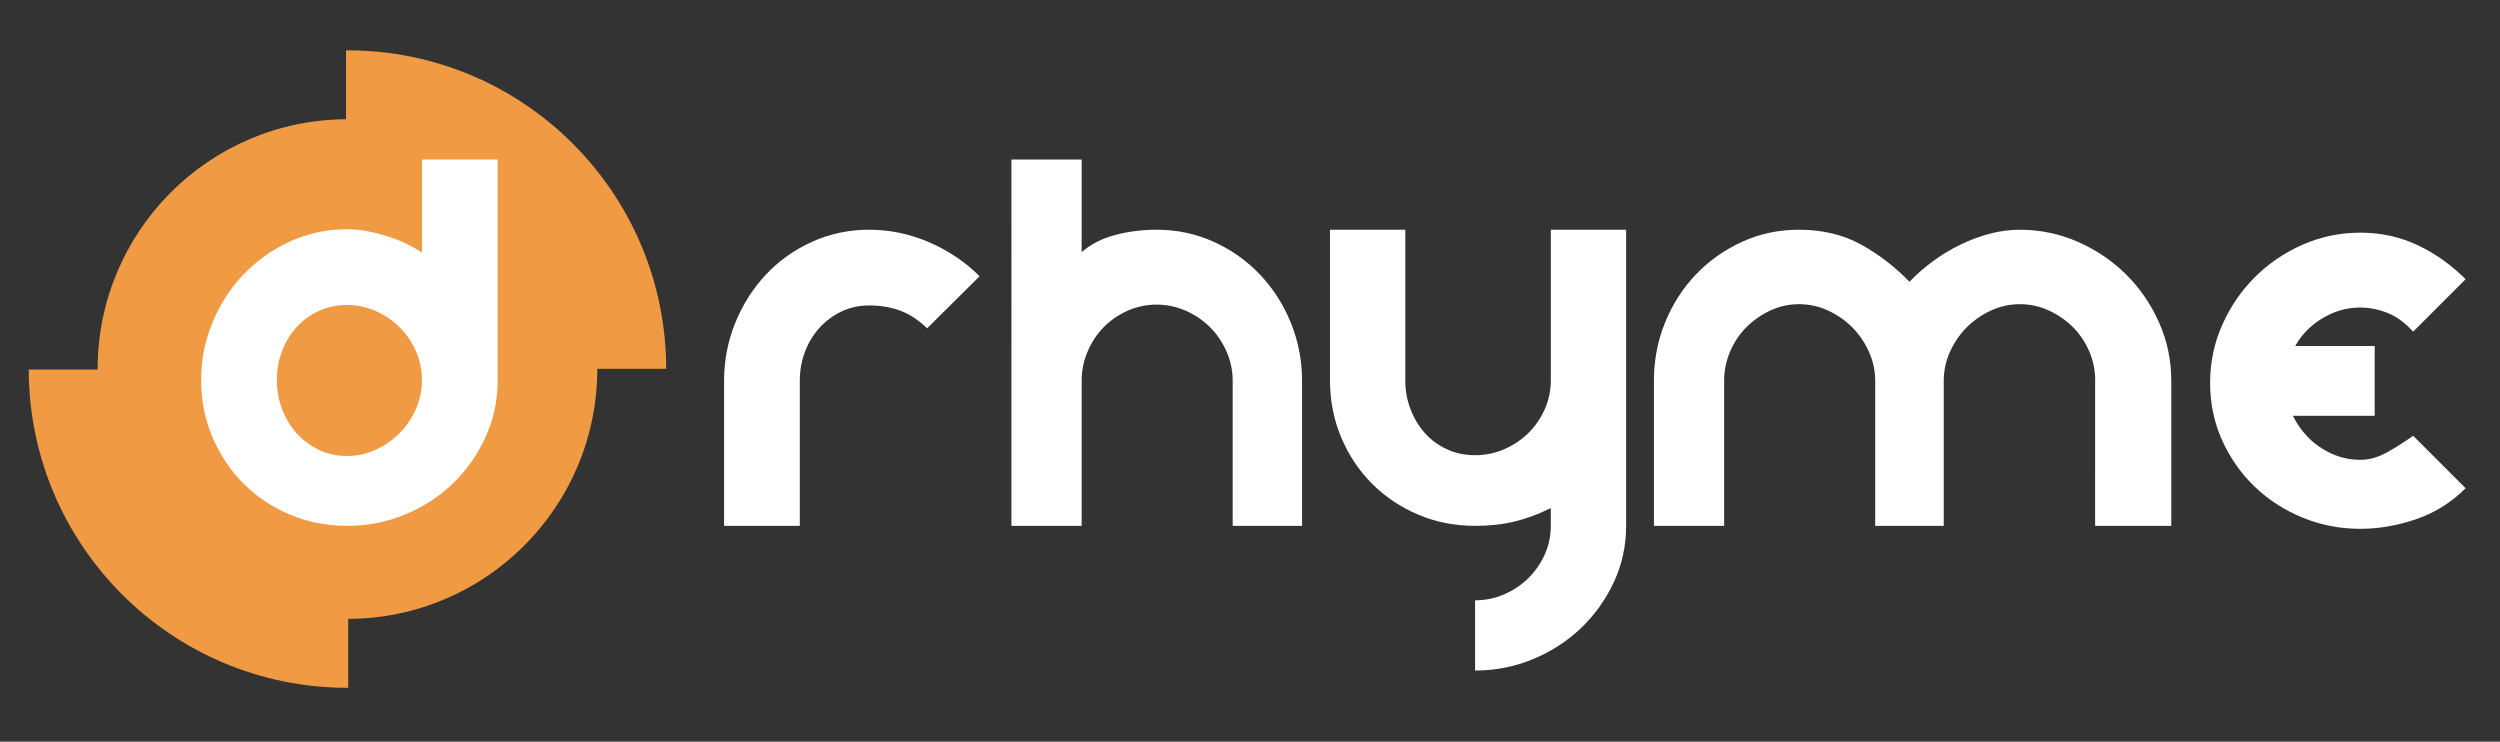 <?xml version="1.0" encoding="utf-8"?>
<!DOCTYPE svg PUBLIC "-//W3C//DTD SVG 1.1//EN" "http://www.w3.org/Graphics/SVG/1.1/DTD/svg11.dtd">
<svg version="1.1" id="Ebene_1" xmlns="http://www.w3.org/2000/svg" xmlns:xlink="http://www.w3.org/1999/xlink" x="0px" y="0px"
	 width="300px" height="89px" viewBox="-3.448 -6.04 300 89" enable-background="new -3.448 -6.04 300 89" xml:space="preserve">
<rect x="-3.448" y="-6.04" width="300" height="89" fill="#333333" stroke="none"/>
<path fill="#FFFFFF" d="M83.442,39.651c0-2.438,0.448-4.756,1.345-6.957c0.896-2.199,2.123-4.128,3.68-5.786
	c1.556-1.658,3.401-2.97,5.533-3.934c2.132-0.965,4.417-1.447,6.853-1.447c2.47,0,4.865,0.5,7.183,1.498
	c2.318,0.998,4.341,2.36,6.066,4.086l-6.294,6.244c-1.015-0.981-2.082-1.684-3.198-2.106c-1.116-0.422-2.369-0.635-3.757-0.635
	c-1.218,0-2.335,0.246-3.35,0.736c-1.016,0.491-1.896,1.15-2.64,1.979c-0.745,0.83-1.32,1.787-1.726,2.869
	c-0.406,1.084-0.609,2.234-0.609,3.453v17.41h-9.087L83.442,39.651L83.442,39.651z"/>
<path fill="#FFFFFF" d="M126.35,24.217c1.083-0.947,2.42-1.633,4.011-2.056c1.59-0.423,3.249-0.635,4.974-0.635
	c2.437,0,4.722,0.482,6.854,1.447c2.132,0.964,3.985,2.276,5.558,3.934c1.574,1.658,2.81,3.587,3.706,5.786
	c0.896,2.201,1.346,4.519,1.346,6.957v17.411h-8.325V39.65c0-1.219-0.247-2.387-0.737-3.504c-0.491-1.117-1.151-2.089-1.979-2.919
	c-0.83-0.828-1.803-1.489-2.919-1.979c-1.117-0.49-2.285-0.736-3.503-0.736c-1.218,0-2.377,0.246-3.477,0.736
	c-1.1,0.49-2.057,1.151-2.869,1.979c-0.812,0.83-1.454,1.802-1.928,2.919s-0.711,2.285-0.711,3.504v17.411h-8.427V13.1h8.427
	L126.35,24.217L126.35,24.217z"/>
<path fill="#FFFFFF" d="M165.184,39.599c0,1.219,0.211,2.378,0.635,3.478c0.424,1.1,0.998,2.056,1.729,2.868
	c0.729,0.813,1.605,1.455,2.641,1.928c1.03,0.477,2.156,0.712,3.375,0.712s2.377-0.235,3.479-0.712
	c1.1-0.473,2.064-1.115,2.895-1.928c0.83-0.813,1.488-1.771,1.979-2.868c0.489-1.099,0.735-2.259,0.735-3.478V21.527h9.035v35.534
	c0,2.403-0.49,4.654-1.473,6.752c-0.98,2.101-2.293,3.938-3.934,5.511c-1.644,1.571-3.563,2.815-5.762,3.729
	c-2.201,0.914-4.52,1.371-6.955,1.371v-8.427c1.219,0,2.377-0.237,3.478-0.711c1.101-0.475,2.063-1.117,2.894-1.93
	c0.83-0.813,1.489-1.76,1.979-2.842c0.489-1.084,0.735-2.234,0.735-3.453V54.93c-1.42,0.711-2.853,1.244-4.289,1.6
	c-1.438,0.354-3.037,0.531-4.797,0.531c-2.438,0-4.713-0.446-6.828-1.345c-2.114-0.896-3.959-2.132-5.532-3.706
	c-1.574-1.574-2.81-3.426-3.705-5.558c-0.897-2.133-1.347-4.417-1.347-6.854V21.527h9.035v18.072H165.184z"/>
<path fill="#FFFFFF" d="M247.979,39.651c0-1.219-0.234-2.387-0.709-3.504s-1.125-2.089-1.955-2.919
	c-0.828-0.828-1.795-1.497-2.893-2.005c-1.102-0.507-2.26-0.761-3.479-0.761s-2.377,0.254-3.479,0.761
	c-1.099,0.509-2.063,1.177-2.896,2.005c-0.826,0.83-1.494,1.802-2.004,2.919s-0.762,2.285-0.762,3.504v17.41h-8.225v-17.41
	c0-1.219-0.254-2.387-0.762-3.504c-0.506-1.117-1.176-2.089-2.006-2.919c-0.828-0.828-1.793-1.497-2.895-2.005
	c-1.102-0.507-2.26-0.761-3.479-0.761s-2.369,0.254-3.451,0.761c-1.084,0.509-2.039,1.177-2.867,2.005
	c-0.83,0.83-1.479,1.802-1.955,2.919s-0.71,2.285-0.71,3.504v17.41h-8.429v-17.41c0-2.471,0.449-4.807,1.346-7.007
	c0.896-2.199,2.134-4.119,3.707-5.762c1.572-1.641,3.417-2.944,5.533-3.908c2.113-0.965,4.391-1.447,6.826-1.447
	c2.81,0,5.287,0.593,7.438,1.777c2.148,1.185,4.088,2.673,5.813,4.467c0.847-0.879,1.785-1.701,2.817-2.462
	c1.031-0.762,2.123-1.422,3.274-1.979c1.147-0.56,2.324-0.999,3.527-1.32c1.2-0.321,2.411-0.482,3.631-0.482
	c2.436,0,4.752,0.482,6.953,1.447c2.198,0.964,4.129,2.267,5.786,3.908c1.657,1.643,2.979,3.563,3.96,5.762
	c0.979,2.2,1.473,4.536,1.473,7.007v17.411h-9.139V39.651H247.979z"/>
<path fill="#FFFFFF" d="M283.029,48.227c-1.084,0.607-2.166,0.912-3.25,0.912c-1.217,0-2.377-0.253-3.478-0.762
	c-1.101-0.507-2.057-1.184-2.868-2.029c-0.697-0.729-1.271-1.563-1.73-2.49h9.809v-8.376l-9.543-0.001
	c0.41-0.71,0.896-1.356,1.467-1.925c0.813-0.813,1.77-1.463,2.869-1.955c1.1-0.49,2.258-0.735,3.478-0.735
	c1.083,0,2.165,0.212,3.249,0.635c1.082,0.423,2.113,1.176,3.097,2.259l6.295-6.295c-1.728-1.726-3.646-3.088-5.762-4.087
	c-2.115-0.997-4.408-1.497-6.879-1.497c-2.437,0-4.745,0.482-6.931,1.447c-2.183,0.964-4.096,2.267-5.733,3.908
	c-1.646,1.642-2.945,3.554-3.91,5.736c-0.964,2.183-1.444,4.493-1.444,6.93c0,2.471,0.48,4.771,1.444,6.903
	c0.965,2.133,2.269,3.985,3.91,5.562c1.64,1.573,3.553,2.809,5.733,3.704c2.186,0.896,4.494,1.347,6.931,1.347
	c2.198,0,4.425-0.382,6.676-1.144c2.25-0.762,4.239-2.006,5.965-3.729l-6.295-6.295C285.143,46.958,284.111,47.616,283.029,48.227z"
	/>
<path fill="#F09A43" d="M76.494,38.219C76.478,17.108,59.36,0,38.247,0c-0.059,0-0.117,0.004-0.175,0.004v8.267
	C21.596,8.366,8.268,21.749,8.268,38.248c0,0.02,0.001,0.04,0.002,0.059H0c0.033,21.095,17.143,38.189,38.247,38.189
	c0.03,0,0.06-0.002,0.089-0.002v-8.27c16.515-0.048,29.89-13.449,29.889-29.979c0-0.01,0-0.02,0-0.028L76.494,38.219L76.494,38.219z
	"/>
<path fill="#FFFFFF" d="M38.201,21.469c0.845,0,1.692,0.085,2.538,0.254c0.846,0.169,1.658,0.381,2.437,0.634
	c0.778,0.253,1.514,0.55,2.208,0.888c0.693,0.338,1.295,0.677,1.802,1.015V13.093h9.087v26.499c0,2.437-0.491,4.722-1.473,6.854
	c-0.982,2.135-2.292,3.986-3.934,5.562c-1.643,1.573-3.554,2.81-5.737,3.705s-4.493,1.347-6.929,1.347
	c-2.437,0-4.721-0.449-6.853-1.347c-2.132-0.896-3.985-2.132-5.559-3.705c-1.573-1.573-2.817-3.427-3.731-5.562
	c-0.914-2.13-1.371-4.417-1.371-6.854s0.457-4.754,1.371-6.955c0.914-2.199,2.158-4.12,3.731-5.761
	c1.574-1.641,3.427-2.953,5.559-3.934C33.479,21.961,35.764,21.469,38.201,21.469z M38.201,30.556c-1.218,0-2.344,0.237-3.375,0.711
	c-1.033,0.474-1.921,1.117-2.666,1.929c-0.745,0.812-1.329,1.768-1.751,2.868c-0.424,1.1-0.635,2.276-0.635,3.527
	c0,1.218,0.211,2.379,0.635,3.478c0.422,1.102,1.006,2.064,1.751,2.895c0.744,0.829,1.633,1.489,2.666,1.979
	c1.032,0.49,2.157,0.733,3.375,0.733c1.184,0,2.318-0.243,3.401-0.733s2.038-1.15,2.868-1.979c0.829-0.83,1.489-1.793,1.979-2.895
	c0.49-1.099,0.736-2.26,0.736-3.478c0-1.251-0.246-2.428-0.736-3.527c-0.491-1.1-1.151-2.057-1.979-2.868
	c-0.83-0.813-1.786-1.455-2.868-1.929C40.519,30.792,39.385,30.556,38.201,30.556z"/>
</svg>
